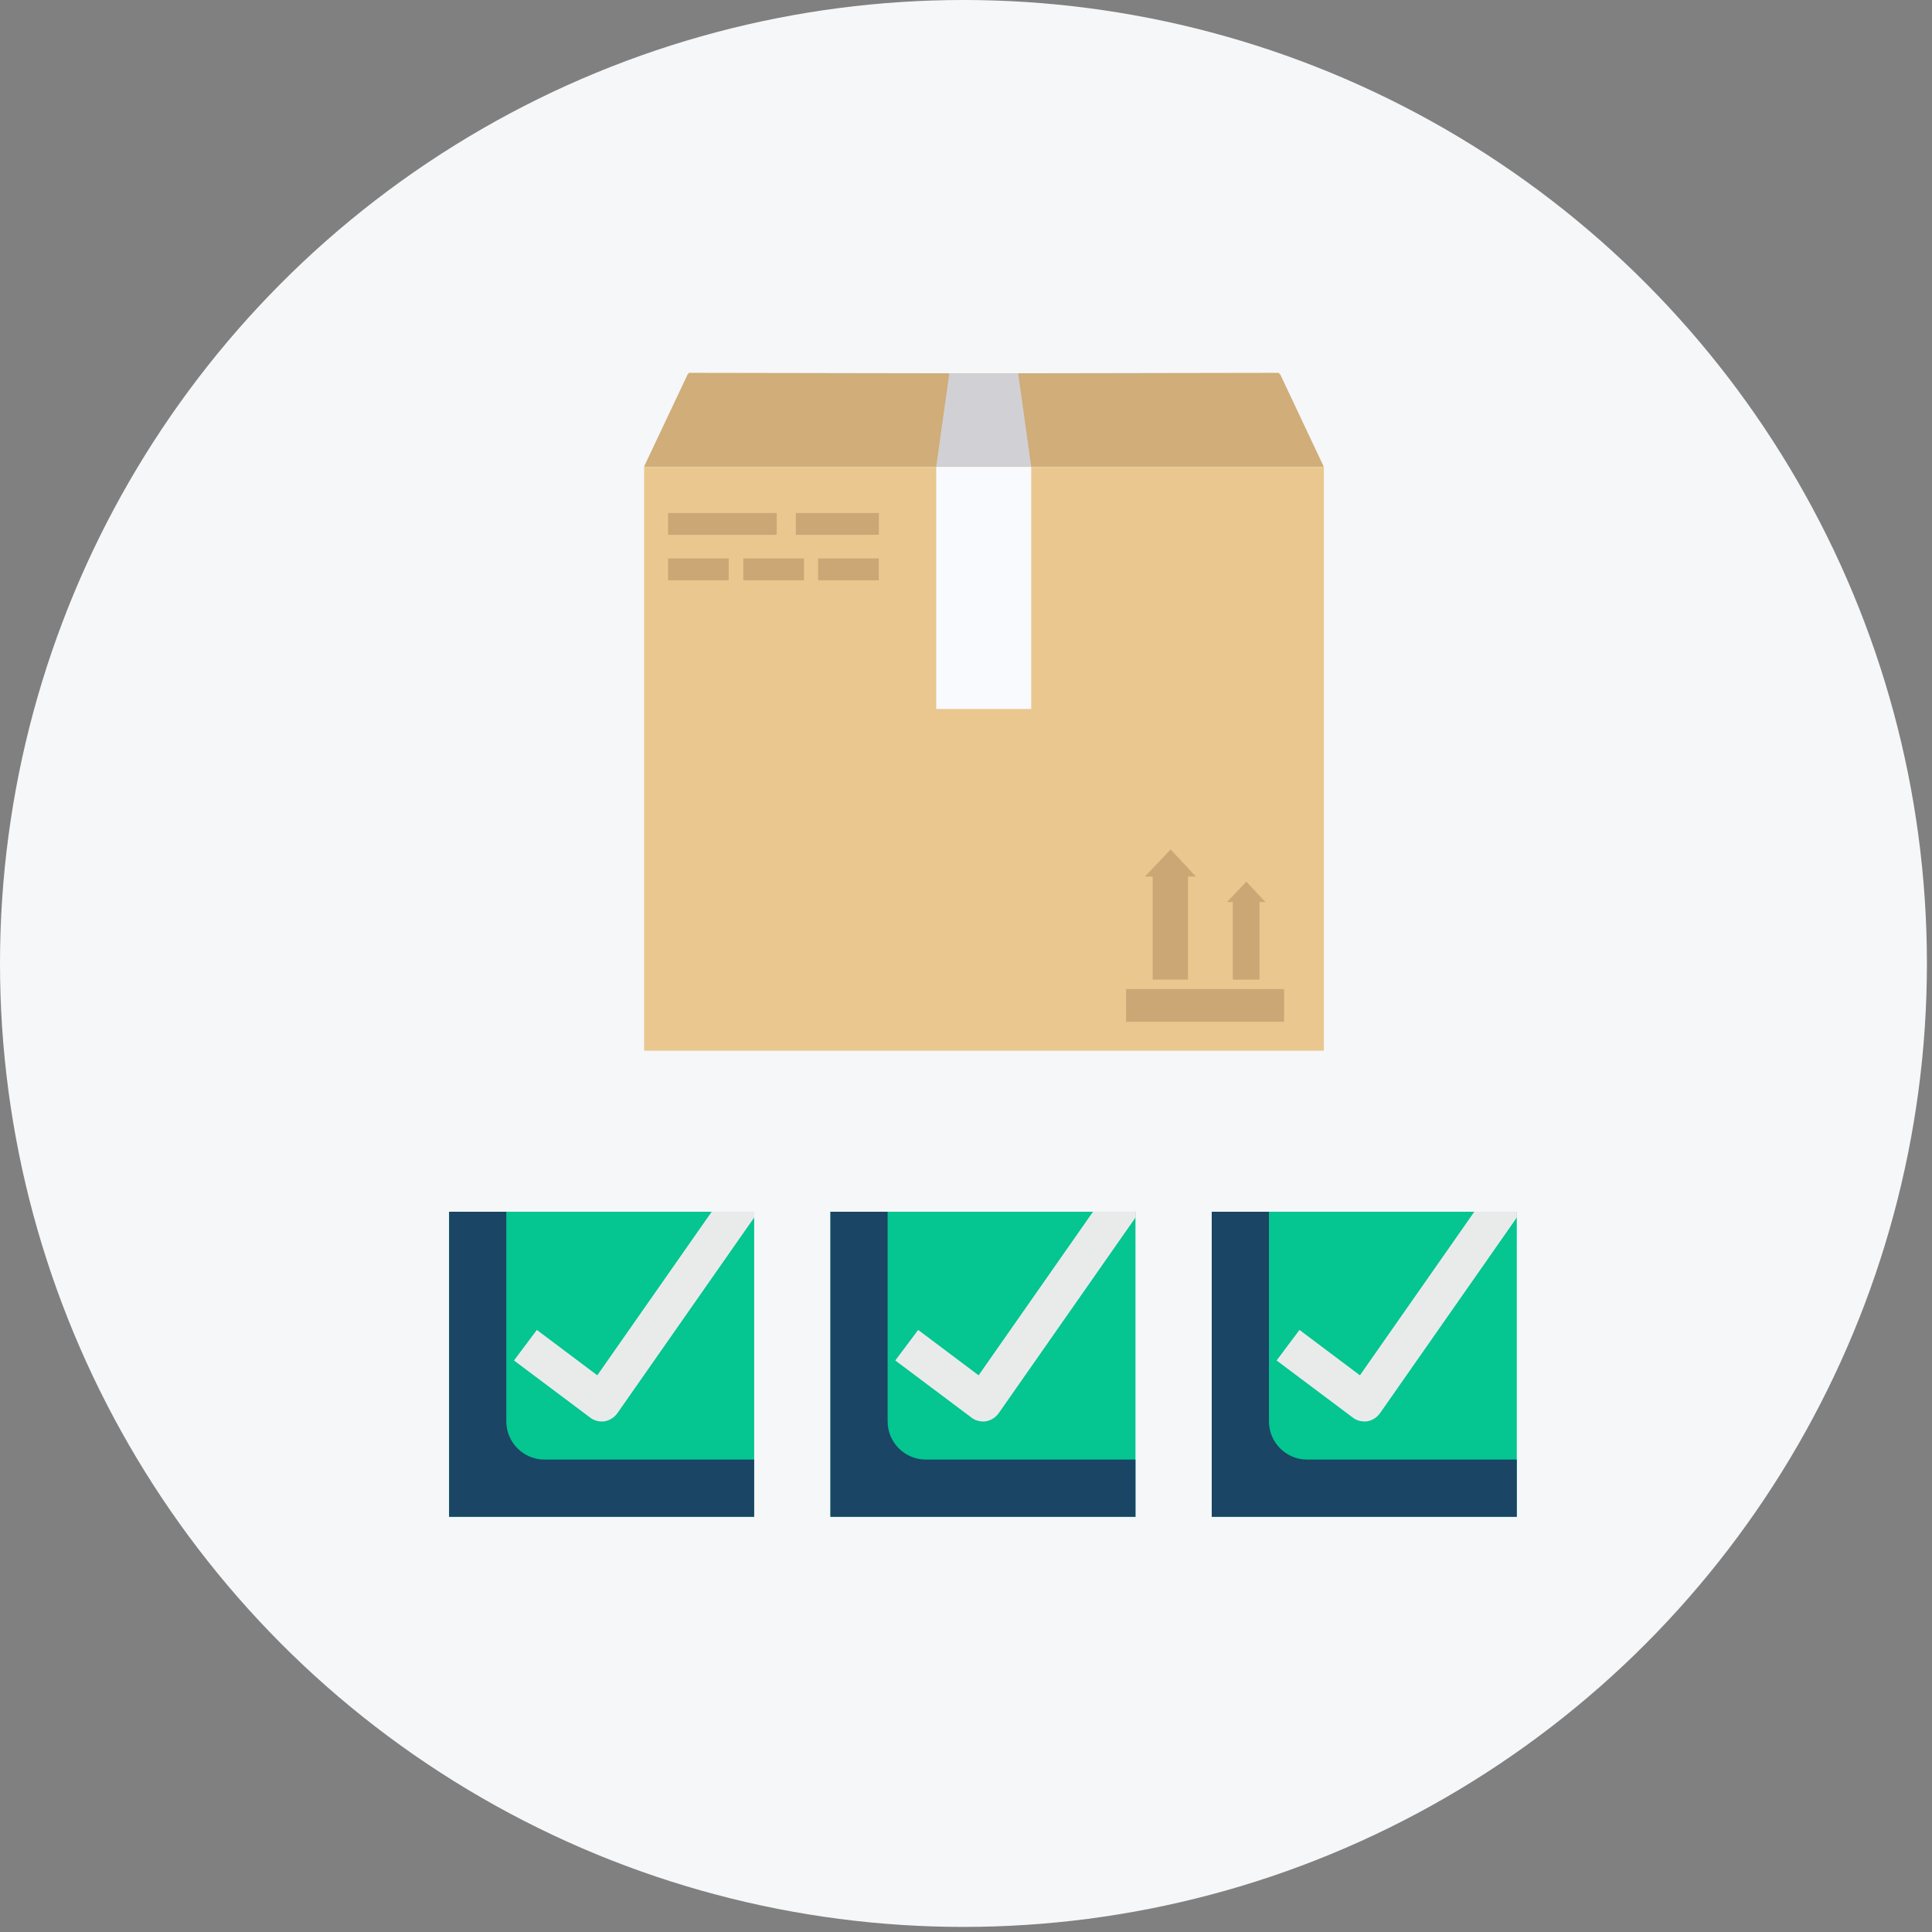 <svg width="57" height="57" viewBox="0 0 57 57" fill="none" xmlns="http://www.w3.org/2000/svg">
<rect x="0" y="0" width="57" height="57" fill="#808080" stroke="none"/>
<circle cx="28.425" cy="28.425" r="28.425" fill="#F5F7F9"/>
<path d="M13.25 35.75H22.25V44.75H13.25V35.75Z" fill="#05C591"/>
<path d="M14.938 41.938V35.75H13.25V44.75H22.25V43.062H16.062C15.444 43.062 14.938 42.556 14.938 41.938Z" fill="#1B4564"/>
<path d="M22.252 35.75V35.919L18.213 41.696C18.123 41.819 17.993 41.904 17.842 41.932C17.813 41.938 17.78 41.938 17.752 41.938C17.633 41.938 17.51 41.898 17.414 41.825L15.164 40.138L15.839 39.237L17.622 40.576L20.997 35.75H22.252Z" fill="#E9EBEB"/>
<path d="M24.5 35.75H33.5V44.75H24.5V35.75Z" fill="#05C591"/>
<path d="M26.188 41.938V35.75H24.5V44.75H33.5V43.062H27.312C26.694 43.062 26.188 42.556 26.188 41.938Z" fill="#1B4564"/>
<path d="M33.502 35.75V35.919L29.463 41.696C29.373 41.819 29.243 41.904 29.092 41.932C29.063 41.938 29.03 41.938 29.002 41.938C28.883 41.938 28.76 41.898 28.664 41.825L26.414 40.138L27.089 39.237L28.872 40.576L32.247 35.75H33.502Z" fill="#E9EBEB"/>
<path d="M35.75 35.75H44.75V44.75H35.75V35.75Z" fill="#05C591"/>
<path d="M37.438 41.938V35.75H35.75V44.75H44.75V43.062H38.562C37.944 43.062 37.438 42.556 37.438 41.938Z" fill="#1B4564"/>
<path d="M44.752 35.75V35.919L40.713 41.696C40.623 41.819 40.493 41.904 40.342 41.932C40.313 41.938 40.28 41.938 40.252 41.938C40.133 41.938 40.01 41.898 39.914 41.825L37.664 40.138L38.339 39.237L40.122 40.576L43.497 35.75H44.752Z" fill="#E9EBEB"/>
<path d="M39.057 13.775H19.004V30.999H39.057V13.775Z" fill="#E9C78E"/>
<path d="M37.765 11.033H37.745L37.736 11L29.029 11.015L20.322 11L20.311 11.033H20.293L19 13.77H39.056L37.765 11.033Z" fill="#D0AD79"/>
<path d="M30.424 13.775H27.621V20.917H30.424V13.775Z" fill="#F9FAFD"/>
<path d="M30.04 11.016H29.858H28.19H28.008L27.621 13.77H30.424L30.04 11.016Z" fill="#D1D1D5"/>
<path d="M37.885 29.18H33.223V30.146H37.885V29.18Z" fill="#CCA776"/>
<path d="M35.284 25.862L34.537 25.062L33.777 25.862H34.008V28.902H35.05V25.862H35.284Z" fill="#CCA776"/>
<path d="M37.334 26.614L36.771 26.012L36.199 26.614H36.372V28.903H37.158V26.614H37.334Z" fill="#CCA776"/>
<path d="M22.916 15.135H19.711V15.779H22.916V15.135Z" fill="#CCA776"/>
<path d="M25.929 15.135H23.48V15.779H25.929V15.135Z" fill="#CCA776"/>
<path d="M21.501 16.475H19.711V17.119H21.501V16.475Z" fill="#CCA776"/>
<path d="M25.927 16.475H24.137V17.119H25.927V16.475Z" fill="#CCA776"/>
<path d="M23.72 16.475H21.93V17.119H23.72V16.475Z" fill="#CCA776"/>
</svg>
